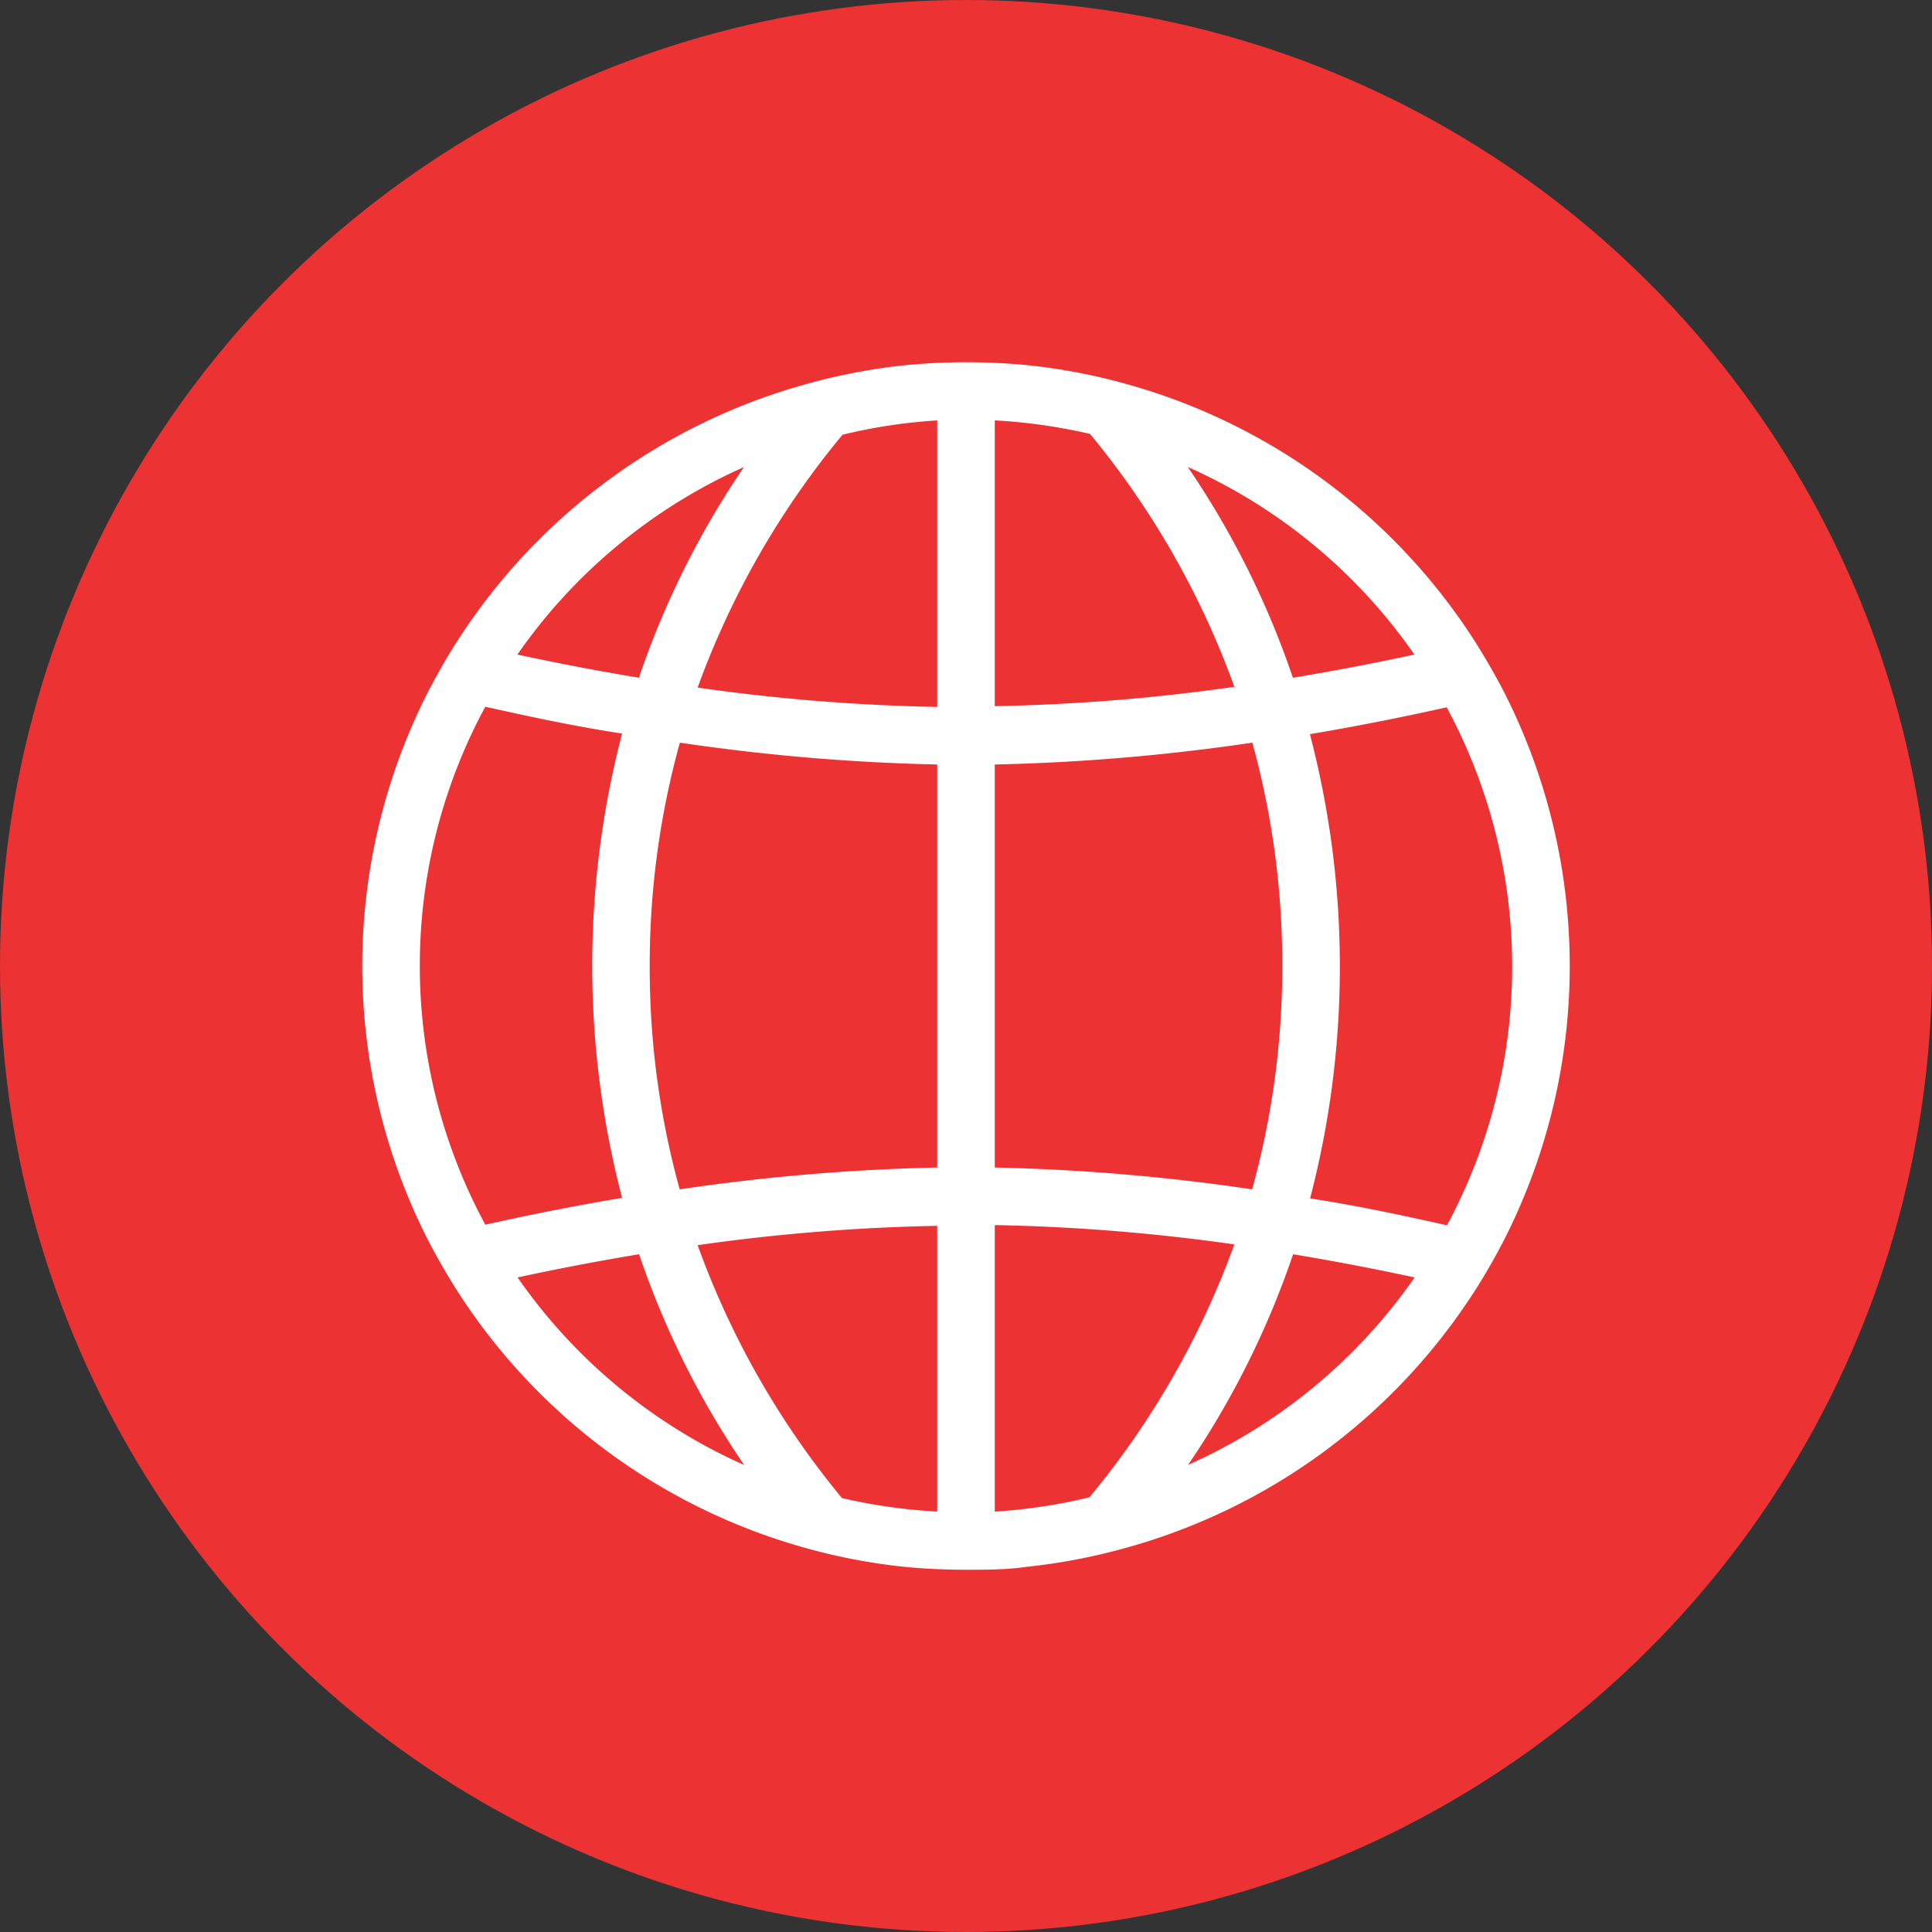 <svg xmlns="http://www.w3.org/2000/svg" viewBox="0 0 100 100"><rect x="0" y="0" width="100" height="100" fill="#333333" stroke="none"/><defs><style>.cls-1{fill:#ed3233;}.cls-2{fill:#fff;}</style></defs><title>Global_Tracking</title><g id="Camada_2" data-name="Camada 2"><g id="Camada_1-2" data-name="Camada 1"><g id="Global_Tracking"><circle class="cls-1" cx="50" cy="50" r="50"/><path class="cls-2" d="M77.88,35.88c-.48-.93-1-1.83-1.55-2.7A31.39,31.39,0,0,0,58.17,19.84a30.69,30.69,0,0,0-5-.94q-1.55-.15-3.15-.15c-1.06,0-2.11.05-3.14.15a31,31,0,0,0-5,.94A31.39,31.39,0,0,0,23.67,33.18c-.56.87-1.07,1.77-1.55,2.7a31.27,31.27,0,0,0,0,28.24c.48.93,1,1.83,1.55,2.7A31.39,31.39,0,0,0,41.83,80.16a30.69,30.69,0,0,0,5,.94q1.55.15,3.15.15c1.06,0,2.11,0,3.14-.15a31,31,0,0,0,5-.94A31.39,31.39,0,0,0,76.33,66.82c.56-.87,1.07-1.77,1.55-2.7a31.27,31.27,0,0,0,0-28.24Zm-4.67-2c-1.94.42-4.06.83-6.29,1.2a45,45,0,0,0-5.44-10.91A28.27,28.27,0,0,1,73.21,33.88ZM66.37,50a43.09,43.09,0,0,1-1.56,11.56,106.39,106.39,0,0,0-13.32-1.13V39.57a106.56,106.56,0,0,0,13.33-1.13A43.1,43.1,0,0,1,66.37,50ZM33.63,50a43.09,43.09,0,0,1,1.56-11.56,106.39,106.39,0,0,0,13.32,1.13V60.43a106.56,106.56,0,0,0-13.33,1.13A43.1,43.1,0,0,1,33.63,50ZM56.42,22.46a43.9,43.9,0,0,1,7.47,13.09,100.61,100.61,0,0,1-12.4,1V21.76A28.7,28.7,0,0,1,56.42,22.46Zm-7.91-.7V36.59a101,101,0,0,1-12.4-1,43.92,43.92,0,0,1,7.5-13.09A28.22,28.22,0,0,1,48.51,21.76Zm-10,2.41a45,45,0,0,0-5.44,10.91c-2.23-.37-4.34-.78-6.29-1.2A28.27,28.27,0,0,1,38.52,24.17ZM21.73,50a28.13,28.13,0,0,1,3.39-13.42c2.15.48,4.53,1,7.08,1.39A47.46,47.46,0,0,0,32.2,62c-2.55.43-4.93.91-7.08,1.39A28.13,28.13,0,0,1,21.73,50Zm5.06,16.12c1.94-.42,4.06-.83,6.29-1.2a45,45,0,0,0,5.44,10.91A28.27,28.27,0,0,1,26.79,66.12ZM43.58,77.54a43.9,43.9,0,0,1-7.47-13.09,100.61,100.61,0,0,1,12.4-1V78.24A28.7,28.7,0,0,1,43.58,77.54Zm7.91.7V63.41a101,101,0,0,1,12.4,1,43.92,43.92,0,0,1-7.5,13.09A28.22,28.22,0,0,1,51.49,78.24Zm10-2.41a45,45,0,0,0,5.44-10.91c2.23.37,4.34.78,6.29,1.2A28.27,28.27,0,0,1,61.48,75.83Zm13.4-12.41c-2.15-.48-4.53-1-7.08-1.39A47.46,47.46,0,0,0,67.8,38c2.55-.43,4.93-.91,7.08-1.39a28.26,28.26,0,0,1,0,26.84Z"/></g></g></g></svg>